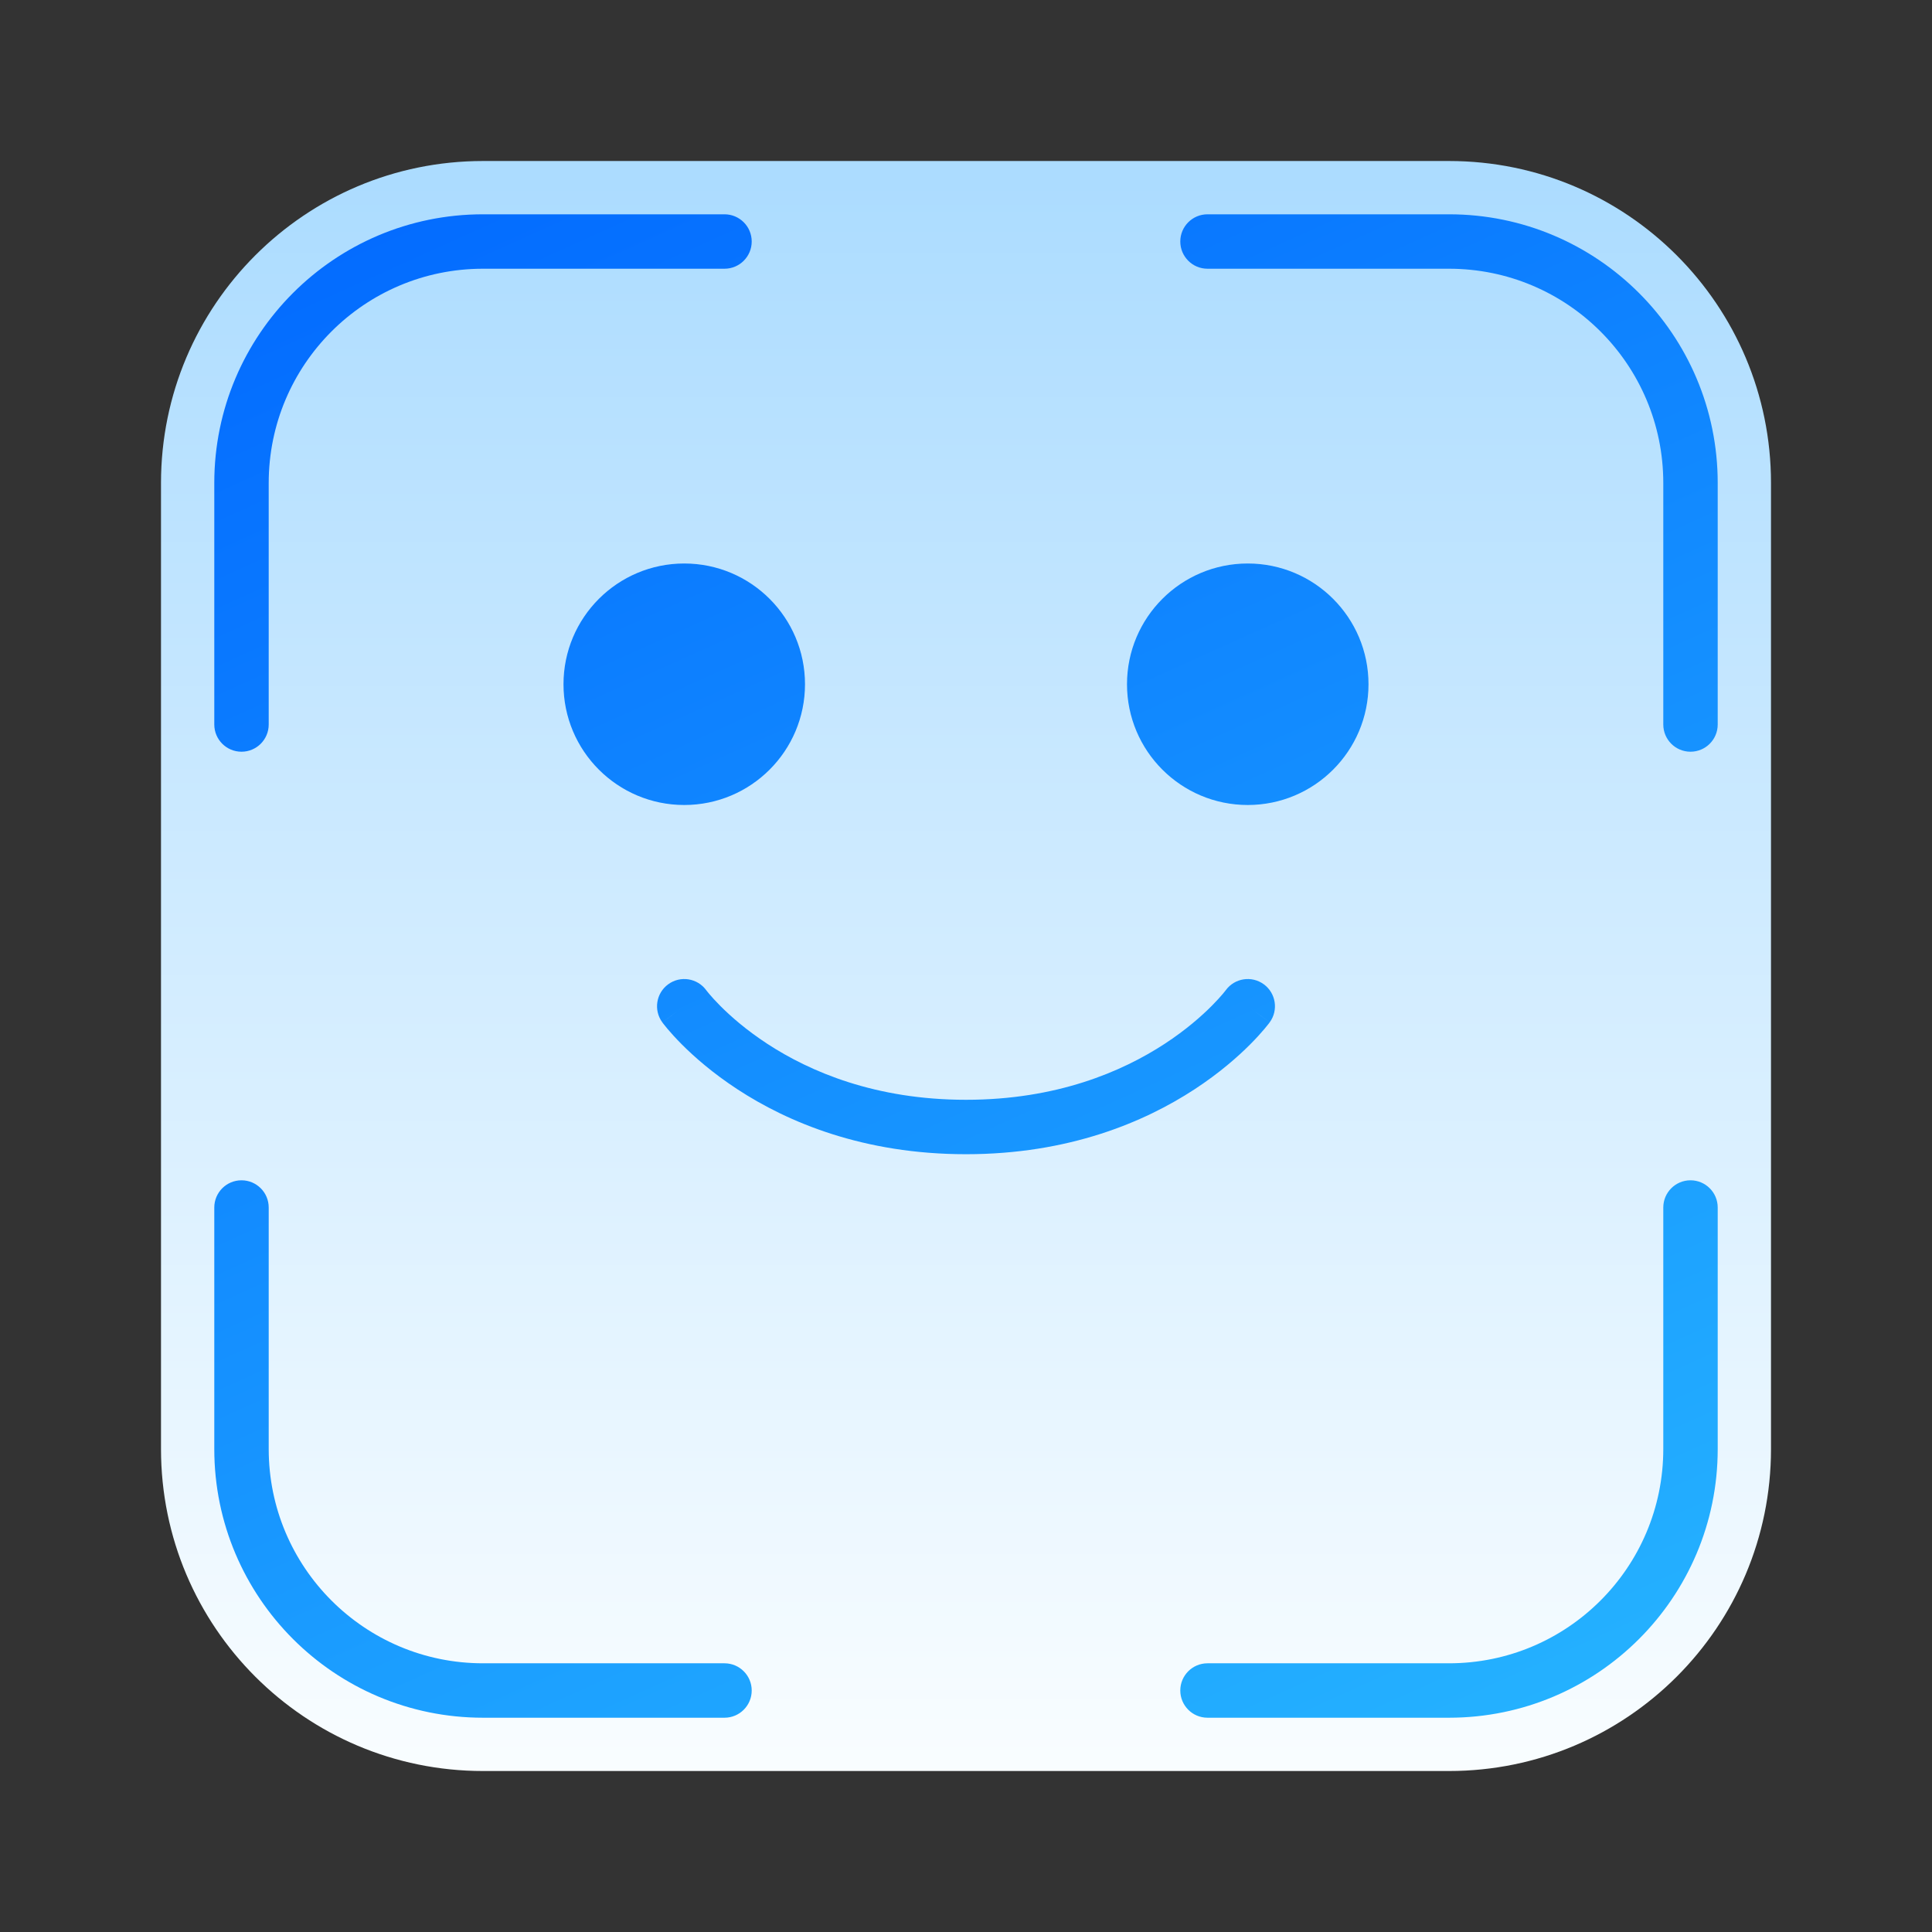 <svg width="284" height="284" viewBox="0 0 284 284" fill="none" xmlns="http://www.w3.org/2000/svg">
<rect x="0" y="0" width="284" height="284" fill="#333333" stroke="none"/>
<path d="M23.667 71.001C23.667 44.86 44.859 23.668 71 23.668H213C239.142 23.668 260.333 44.86 260.333 71.001V213.001C260.333 239.143 239.142 260.335 213 260.335H71C44.859 260.335 23.667 239.143 23.667 213.001V71.001Z" fill="url(#paint0_linear_3323_1464)"/>
<path fill-rule="evenodd" clip-rule="evenodd" d="M31.5 71.001C31.5 49.186 49.185 31.502 71 31.502H106.5C108.709 31.502 110.5 33.292 110.5 35.502C110.5 37.711 108.709 39.502 106.5 39.502H71C53.603 39.502 39.5 53.605 39.5 71.001V106.501C39.5 108.711 37.709 110.501 35.5 110.501C33.291 110.501 31.5 108.711 31.5 106.501V71.001ZM173.5 35.502C173.5 33.292 175.291 31.502 177.5 31.502H213C234.815 31.502 252.5 49.186 252.5 71.001V106.501C252.5 108.711 250.709 110.501 248.5 110.501C246.291 110.501 244.5 108.711 244.5 106.501V71.001C244.5 53.605 230.397 39.502 213 39.502H177.5C175.291 39.502 173.5 37.711 173.5 35.502ZM35.5 173.501C37.709 173.501 39.5 175.292 39.5 177.501V213.001C39.5 230.398 53.603 244.501 71 244.501H106.5C108.709 244.501 110.5 246.292 110.5 248.501C110.5 250.711 108.709 252.501 106.5 252.501H71C49.185 252.501 31.5 234.817 31.5 213.001V177.501C31.5 175.292 33.291 173.501 35.5 173.501ZM248.5 173.501C250.709 173.501 252.5 175.292 252.5 177.501V213.001C252.5 234.817 234.815 252.501 213 252.501H177.5C175.291 252.501 173.5 250.711 173.5 248.501C173.5 246.292 175.291 244.501 177.5 244.501H213C230.397 244.501 244.5 230.398 244.5 213.001V177.501C244.5 175.292 246.291 173.501 248.5 173.501ZM118.333 100.583C118.333 110.386 110.386 118.333 100.583 118.333C90.78 118.333 82.833 110.386 82.833 100.583C82.833 90.78 90.78 82.833 100.583 82.833C110.386 82.833 118.333 90.78 118.333 100.583ZM201.167 100.583C201.167 110.386 193.22 118.333 183.417 118.333C173.614 118.333 165.667 110.386 165.667 100.583C165.667 90.78 173.614 82.833 183.417 82.833C193.22 82.833 201.167 90.78 201.167 100.583ZM103.814 145.557L103.806 145.548C102.502 143.773 100.008 143.386 98.227 144.685C96.442 145.986 96.05 148.488 97.351 150.273L100.583 147.917C97.351 150.273 97.353 150.275 97.354 150.277L97.357 150.281L97.363 150.29L97.38 150.313C97.385 150.32 97.391 150.327 97.397 150.335C97.407 150.348 97.417 150.362 97.429 150.378C97.468 150.43 97.52 150.498 97.586 150.581C97.716 150.748 97.9 150.977 98.138 151.259C98.613 151.822 99.304 152.597 100.217 153.514C102.042 155.345 104.763 157.748 108.427 160.141C115.778 164.942 126.881 169.667 142 169.667C157.119 169.667 168.222 164.942 175.573 160.141C179.237 157.748 181.958 155.345 183.783 153.514C184.696 152.597 185.387 151.822 185.862 151.259C186.1 150.977 186.284 150.748 186.414 150.581C186.48 150.498 186.532 150.43 186.571 150.378C186.583 150.362 186.593 150.348 186.603 150.335C186.609 150.327 186.615 150.32 186.62 150.313L186.637 150.29L186.643 150.281L186.646 150.277C186.647 150.275 186.649 150.273 183.417 147.917L186.649 150.273C187.95 148.488 187.558 145.986 185.773 144.685C183.992 143.386 181.497 143.773 180.193 145.548L180.186 145.557C180.175 145.573 180.151 145.604 180.114 145.651C180.042 145.744 179.92 145.896 179.748 146.1C179.404 146.508 178.861 147.119 178.116 147.867C176.624 149.364 174.33 151.398 171.199 153.443C164.961 157.517 155.355 161.667 142 161.667C128.645 161.667 119.039 157.517 112.801 153.443C109.67 151.398 107.376 149.364 105.884 147.867C105.139 147.119 104.596 146.508 104.252 146.1C104.08 145.896 103.958 145.744 103.886 145.651C103.849 145.604 103.825 145.573 103.814 145.557Z" fill="url(#paint1_linear_3323_1464)"/>
<defs>
<linearGradient id="paint0_linear_3323_1464" x1="146.306" y1="26.517" x2="146.306" y2="260.313" gradientUnits="userSpaceOnUse">
<stop stop-color="#ACDCFF"/>
<stop offset="1" stop-color="#F9FDFF"/>
</linearGradient>
<linearGradient id="paint1_linear_3323_1464" x1="232.409" y1="307.751" x2="91.773" y2="-3.658" gradientUnits="userSpaceOnUse">
<stop stop-color="#2BBFFF"/>
<stop offset="1" stop-color="#0167FF"/>
</linearGradient>
</defs>
</svg>
